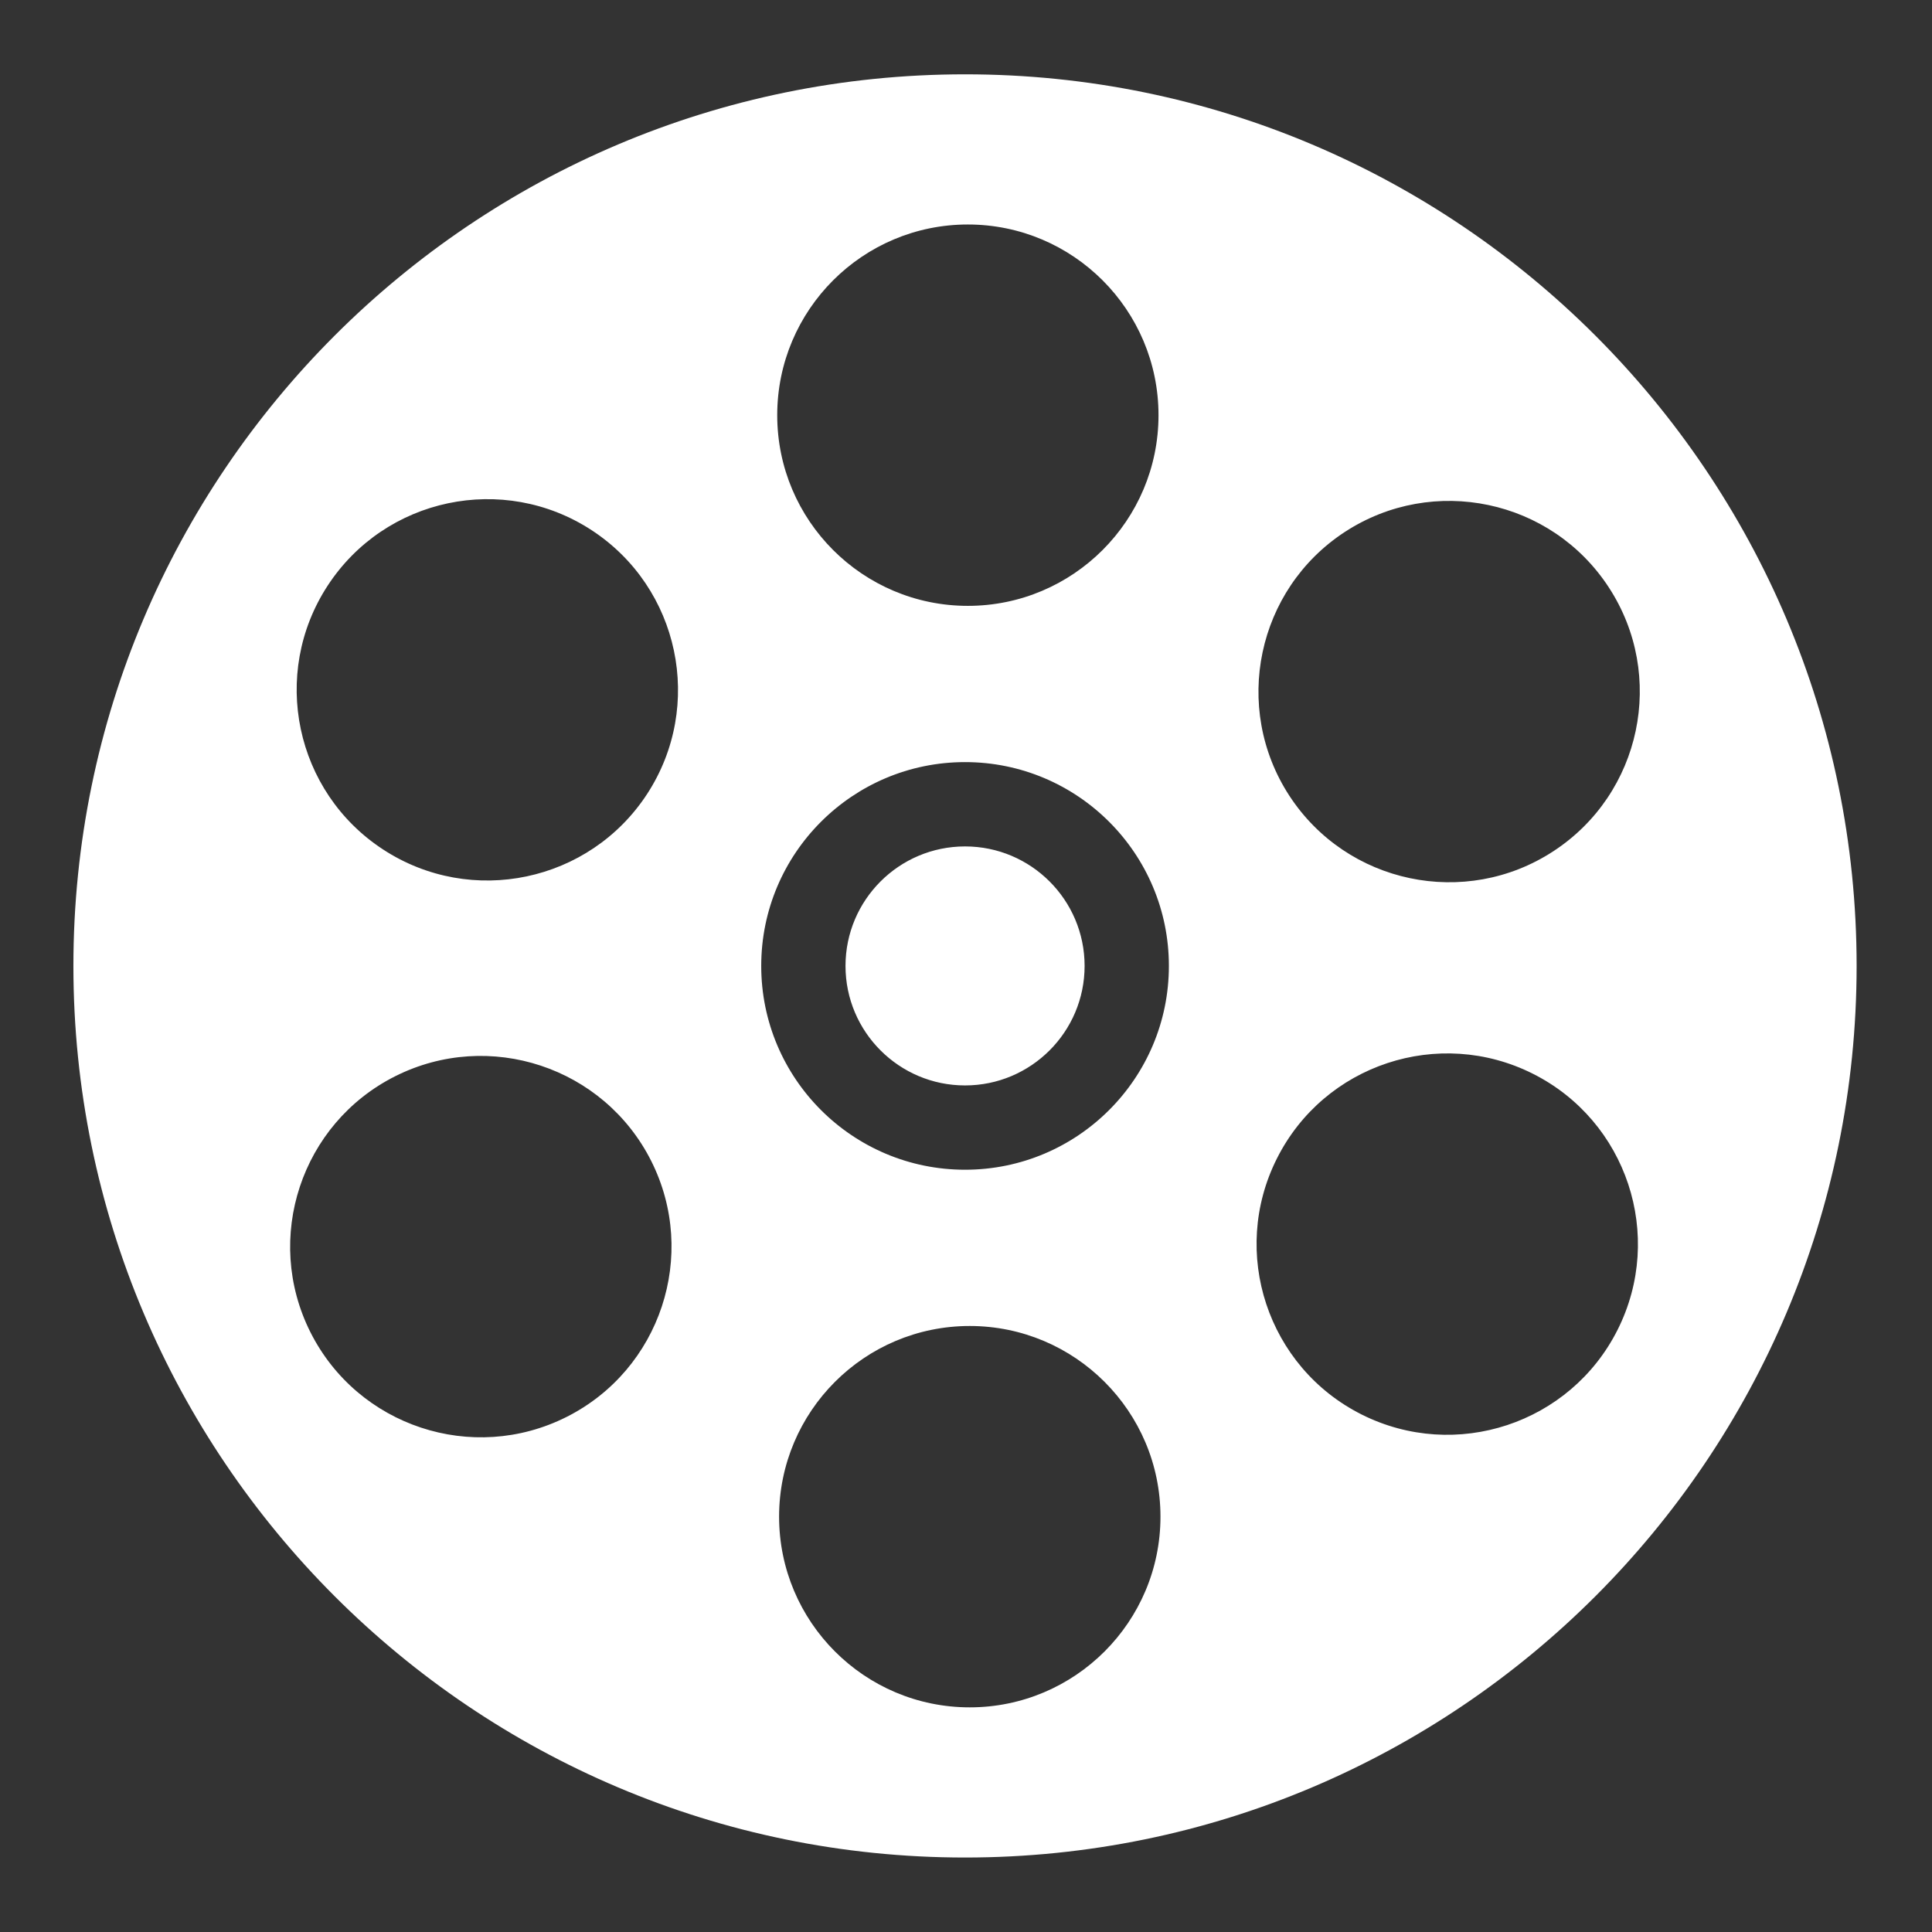 <?xml version="1.0" encoding="UTF-8" standalone="no"?>
<!DOCTYPE svg PUBLIC "-//W3C//DTD SVG 1.1//EN" "http://www.w3.org/Graphics/SVG/1.1/DTD/svg11.dtd">
<svg width="100%" height="100%" viewBox="0 0 512 512" version="1.1" xmlns="http://www.w3.org/2000/svg" xmlns:xlink="http://www.w3.org/1999/xlink" xml:space="preserve" xmlns:serif="http://www.serif.com/" style="fill-rule:evenodd;clip-rule:evenodd;stroke-linejoin:round;stroke-miterlimit:2;">
    <rect x="0" y="0" width="512" height="512" fill="#333333" stroke="none"/>
    <g transform="matrix(2.479,0,0,2.479,-4343.39,-134.759)">
        <g id="FilmrollIcon">
            <g>
                <path d="M1855.24,62.305C1907.85,62.305 1950.55,105.014 1950.55,157.619C1950.55,210.225 1907.85,252.934 1855.24,252.934C1802.63,252.934 1759.92,210.225 1759.92,157.619C1759.92,105.014 1802.63,62.305 1855.24,62.305ZM1855.74,196.111C1866.99,196.111 1876.13,205.245 1876.13,216.495C1876.13,227.746 1866.99,236.88 1855.74,236.88C1844.49,236.88 1835.36,227.746 1835.36,216.495C1835.36,205.245 1844.49,196.111 1855.74,196.111ZM1794.32,169.413C1804.37,164.361 1816.63,168.419 1821.69,178.471C1826.74,188.523 1822.68,200.786 1812.63,205.839C1802.58,210.892 1790.32,206.833 1785.26,196.781C1780.21,186.729 1784.27,174.466 1794.32,169.413ZM1915.94,169.145C1905.89,164.092 1893.63,168.151 1888.58,178.203C1883.52,188.255 1887.58,200.518 1897.63,205.571C1907.69,210.623 1919.95,206.565 1925,196.513C1930.05,186.461 1926,174.198 1915.94,169.145ZM1855.24,135.831C1843.21,135.831 1833.45,145.594 1833.45,157.619C1833.45,169.644 1843.21,179.407 1855.24,179.407C1867.27,179.407 1877.03,169.644 1877.03,157.619C1877.03,145.594 1867.27,135.831 1855.24,135.831ZM1855.24,144.844C1848.19,144.844 1842.46,150.568 1842.46,157.619C1842.46,164.67 1848.19,170.395 1855.24,170.395C1862.29,170.395 1868.02,164.67 1868.02,157.619C1868.02,150.568 1862.29,144.844 1855.24,144.844ZM1895.85,111.219C1886.43,117.365 1883.77,130.005 1889.91,139.428C1896.06,148.852 1908.7,151.512 1918.12,145.366C1927.55,139.22 1930.21,126.58 1924.06,117.157C1917.92,107.733 1905.28,105.073 1895.85,111.219ZM1815.31,111.031C1824.73,117.177 1827.39,129.818 1821.25,139.241C1815.1,148.664 1802.46,151.325 1793.04,145.179C1783.61,139.033 1780.95,126.393 1787.1,116.969C1793.25,107.546 1805.88,104.885 1815.31,111.031ZM1855.54,78.359C1866.79,78.359 1875.92,87.493 1875.92,98.743C1875.92,109.994 1866.79,119.128 1855.54,119.128C1844.29,119.128 1835.16,109.994 1835.16,98.743C1835.16,87.493 1844.29,78.359 1855.54,78.359Z" style="fill:white;"/>
            </g>
        </g>
    </g>
</svg>

